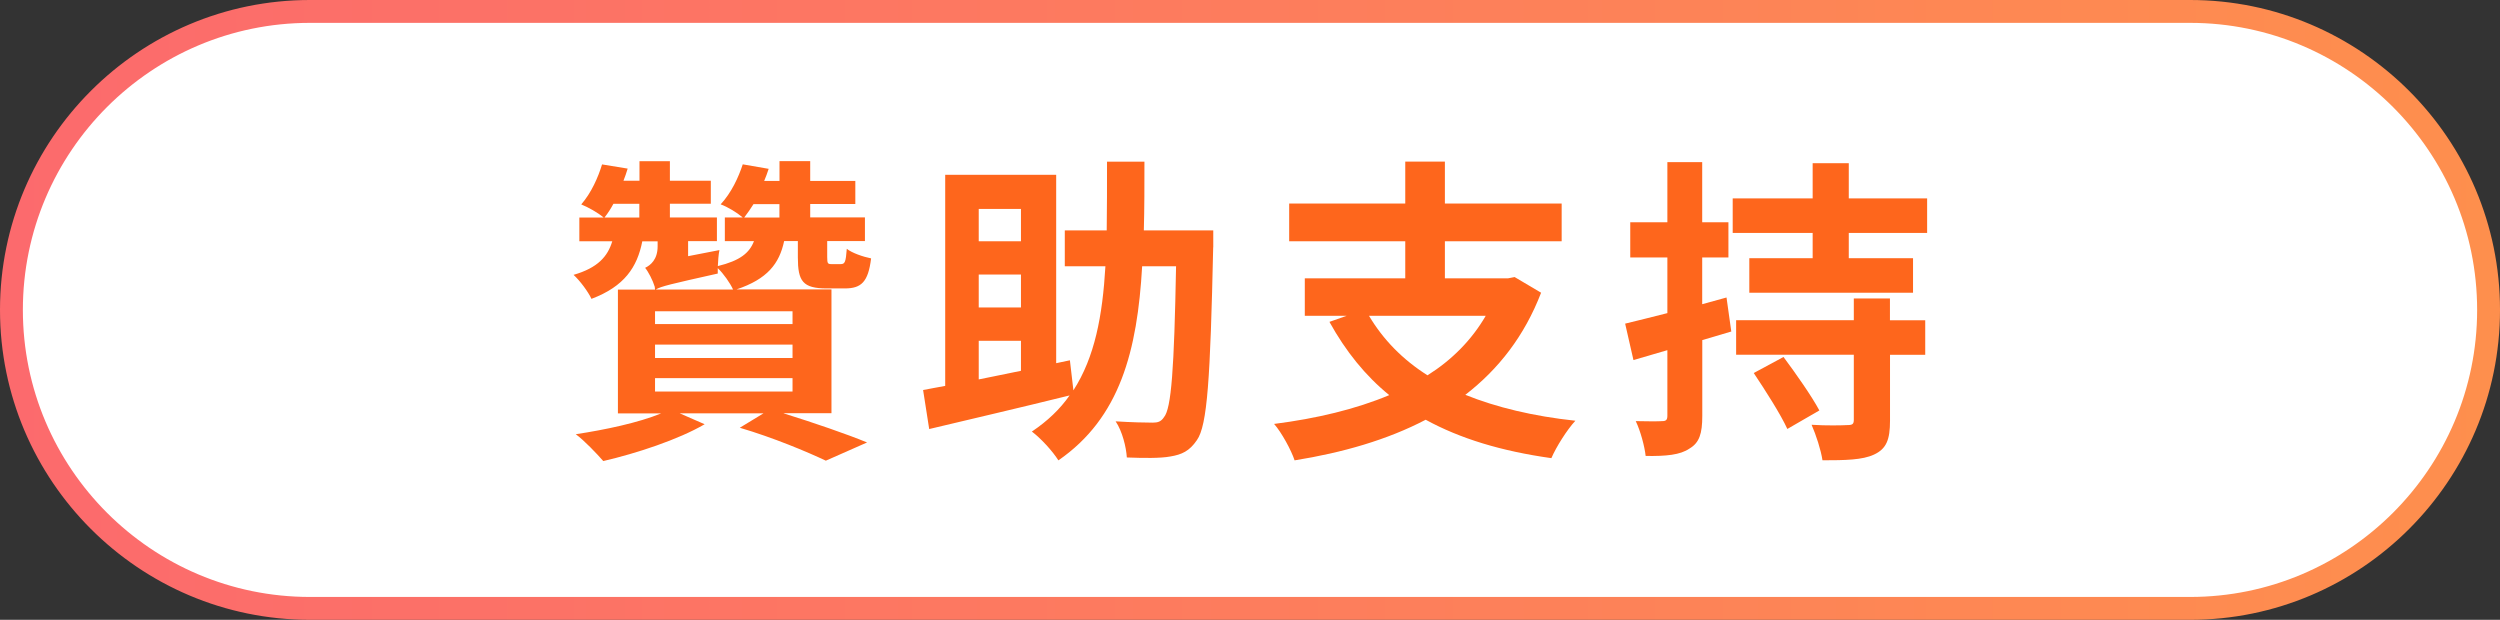 <?xml version="1.0" encoding="UTF-8"?>
<svg id="_圖層_1" data-name="圖層 1" xmlns="http://www.w3.org/2000/svg" xmlns:xlink="http://www.w3.org/1999/xlink" viewBox="0 0 328 81.32">
  <rect x="0" y="0" width="328" height="81.32" fill="#333333" stroke="none"/>
  <defs>
    <style>
      .cls-1 {
        fill: url(#_新增漸層色票_3);
      }

      .cls-2 {
        fill: #fff;
      }

      .cls-3 {
        fill: #fe661c;
      }
    </style>
    <linearGradient id="_新增漸層色票_3" data-name="新增漸層色票 3" x1="0" y1="40.66" x2="328" y2="40.66" gradientUnits="userSpaceOnUse">
      <stop offset="0" stop-color="#fc6a6d"/>
      <stop offset="1" stop-color="#fe8f4d"/>
    </linearGradient>
  </defs>
  <g>
    <rect class="cls-2" x="1.5" y="1.5" width="325" height="78.32" rx="39.16" ry="39.16"/>
    <path class="cls-1" d="M287.34,81.32H40.66C18.24,81.32,0,63.08,0,40.66S18.24,0,40.66,0h246.68c22.42,0,40.66,18.24,40.66,40.66s-18.24,40.66-40.66,40.66ZM40.66,3C19.89,3,3,19.89,3,40.66s16.89,37.66,37.66,37.66h246.68c20.77,0,37.66-16.89,37.66-37.66S308.11,3,287.34,3H40.66Z"/>
  </g>
  <g>
    <path class="cls-3" d="M102.81,54.23c4.03,1.26,8.31,2.73,10.95,3.82l-5.41,2.39c-2.48-1.17-6.88-3.02-11.29-4.32l3.11-1.89h-10.99l3.27,1.43c-3.44,2.01-8.94,3.82-13.3,4.83-.84-.96-2.52-2.73-3.61-3.52,3.9-.59,8.22-1.51,11.2-2.73h-5.67v-16.24h4.87l-.04-.38c-.25-.84-.84-1.97-1.26-2.48.71-.34,1.64-1.09,1.64-2.81v-.67h-2.01c-.67,3.4-2.35,5.92-6.67,7.55-.42-.92-1.51-2.39-2.35-3.15,3.19-.92,4.49-2.43,5.08-4.41h-4.32v-3.11h3.19c-.8-.67-2.01-1.34-2.94-1.72,1.34-1.55,2.22-3.57,2.73-5.25l3.36.55c-.17.54-.34,1.09-.55,1.59h2.1v-2.56h3.99v2.56h5.37v3.02h-5.37v1.8h6.17v3.11h-3.78v1.97l4.11-.8c-.13.63-.17,1.38-.21,2.1,2.9-.71,4.15-1.72,4.74-3.27h-3.82v-3.11h2.35c-.8-.67-1.97-1.38-2.9-1.72,1.43-1.55,2.35-3.57,2.9-5.25l3.4.59c-.17.54-.38,1.09-.59,1.59h2.01v-2.6h4.03v2.6h5.92v3.02h-5.92v1.76h7.18v3.11h-4.95v2.1c0,.84.08.92.55.92h1.22c.55,0,.67-.25.8-2.01.67.55,2.14,1.05,3.19,1.26-.38,3.11-1.3,3.94-3.44,3.94h-2.39c-3.15,0-3.78-.96-3.78-4.07v-2.14h-1.8c-.63,2.98-2.22,4.99-6.25,6.34h12.46v16.24h-6.25ZM80.48,26.74c-.34.63-.71,1.22-1.17,1.8h4.57v-1.8h-3.4ZM103.98,40.84h-18.04v1.68h18.04v-1.68ZM103.98,45.21h-18.04v1.76h18.04v-1.76ZM85.94,51.37h18.04v-1.76h-18.04v1.76ZM96.18,37.99c-.38-.84-1.26-2.1-2.01-2.81v.71c-6.17,1.38-7.47,1.68-8.14,2.1h10.15ZM98.86,26.78c-.38.59-.76,1.17-1.22,1.76h4.62v-1.76h-3.4Z"/>
    <path class="cls-3" d="M159.17,32.45c-.38,17.2-.76,23.37-2.14,25.3-.97,1.43-1.97,1.89-3.48,2.14-1.34.25-3.52.21-5.71.13-.08-1.34-.59-3.44-1.47-4.74,2.06.13,3.94.17,4.87.17.67,0,1.09-.13,1.47-.71.97-1.13,1.34-6.34,1.59-19.81h-4.45c-.63,11.08-2.9,19.89-10.99,25.47-.76-1.22-2.31-2.9-3.48-3.78,2.06-1.38,3.69-2.94,4.95-4.74-6.42,1.59-13.3,3.19-18.42,4.41l-.8-5.12c.84-.17,1.85-.34,2.9-.54v-27.7h14.56v24.72l1.8-.38.46,3.94c2.81-4.36,3.82-9.78,4.2-16.28h-5.33v-4.7h5.5c.04-2.85.04-5.83.04-9.02h4.91c0,3.15,0,6.17-.08,9.02h9.11v2.22ZM128.41,27.41v4.24h5.54v-4.24h-5.54ZM133.95,36.02h-5.54v4.32h5.54v-4.32ZM128.41,49.78c1.76-.34,3.61-.75,5.54-1.13v-3.94h-5.54v5.08Z"/>
    <path class="cls-3" d="M202.19,38.41c-2.18,5.66-5.58,10.03-9.94,13.39,4.07,1.64,8.9,2.81,14.44,3.4-1.09,1.17-2.52,3.44-3.15,4.91-6.55-.92-11.96-2.56-16.49-5.04-5.04,2.64-10.91,4.32-17.2,5.33-.42-1.3-1.72-3.69-2.69-4.78,5.58-.71,10.7-1.93,15.11-3.78-3.15-2.56-5.71-5.75-7.85-9.61l2.27-.8h-5.5v-4.91h13.18v-4.87h-15.23v-4.95h15.23v-5.5h5.2v5.5h15.32v4.95h-15.32v4.87h8.27l.88-.17,3.48,2.06ZM179.61,41.43c1.85,3.11,4.41,5.75,7.68,7.81,3.19-2.01,5.79-4.62,7.64-7.81h-15.32Z"/>
    <path class="cls-3" d="M227.16,43.49c-1.26.38-2.52.75-3.82,1.13v9.95c0,2.31-.38,3.52-1.68,4.28-1.22.84-3.06,1.01-5.75.97-.13-1.22-.67-3.27-1.3-4.57,1.55.04,2.98.04,3.48,0,.5,0,.67-.17.67-.71v-8.6l-4.45,1.3-1.09-4.78c1.55-.38,3.44-.84,5.54-1.38v-7.3h-4.87v-4.62h4.87v-7.89h4.57v7.89h3.44v4.62h-3.44v6.13l3.19-.88.63,4.49ZM252.84,26.03v4.53h-10.28v3.32h8.43v4.53h-21.48v-4.53h8.31v-3.32h-10.49v-4.53h10.49v-4.62h4.74v4.62h10.28ZM247.97,42.02h4.62v4.53h-4.62v8.64c0,2.48-.46,3.69-2.1,4.45-1.51.71-3.78.75-6.76.75-.21-1.38-.84-3.31-1.43-4.66,1.89.13,4.07.08,4.7.04.67,0,.84-.13.84-.71v-8.52h-15.44v-4.53h15.44v-2.85h4.74v2.85ZM234,46.84c1.59,2.14,3.69,5.12,4.7,7.01l-4.2,2.43c-.88-1.93-2.9-5.08-4.41-7.34l3.9-2.1Z"/>
  </g>
</svg>